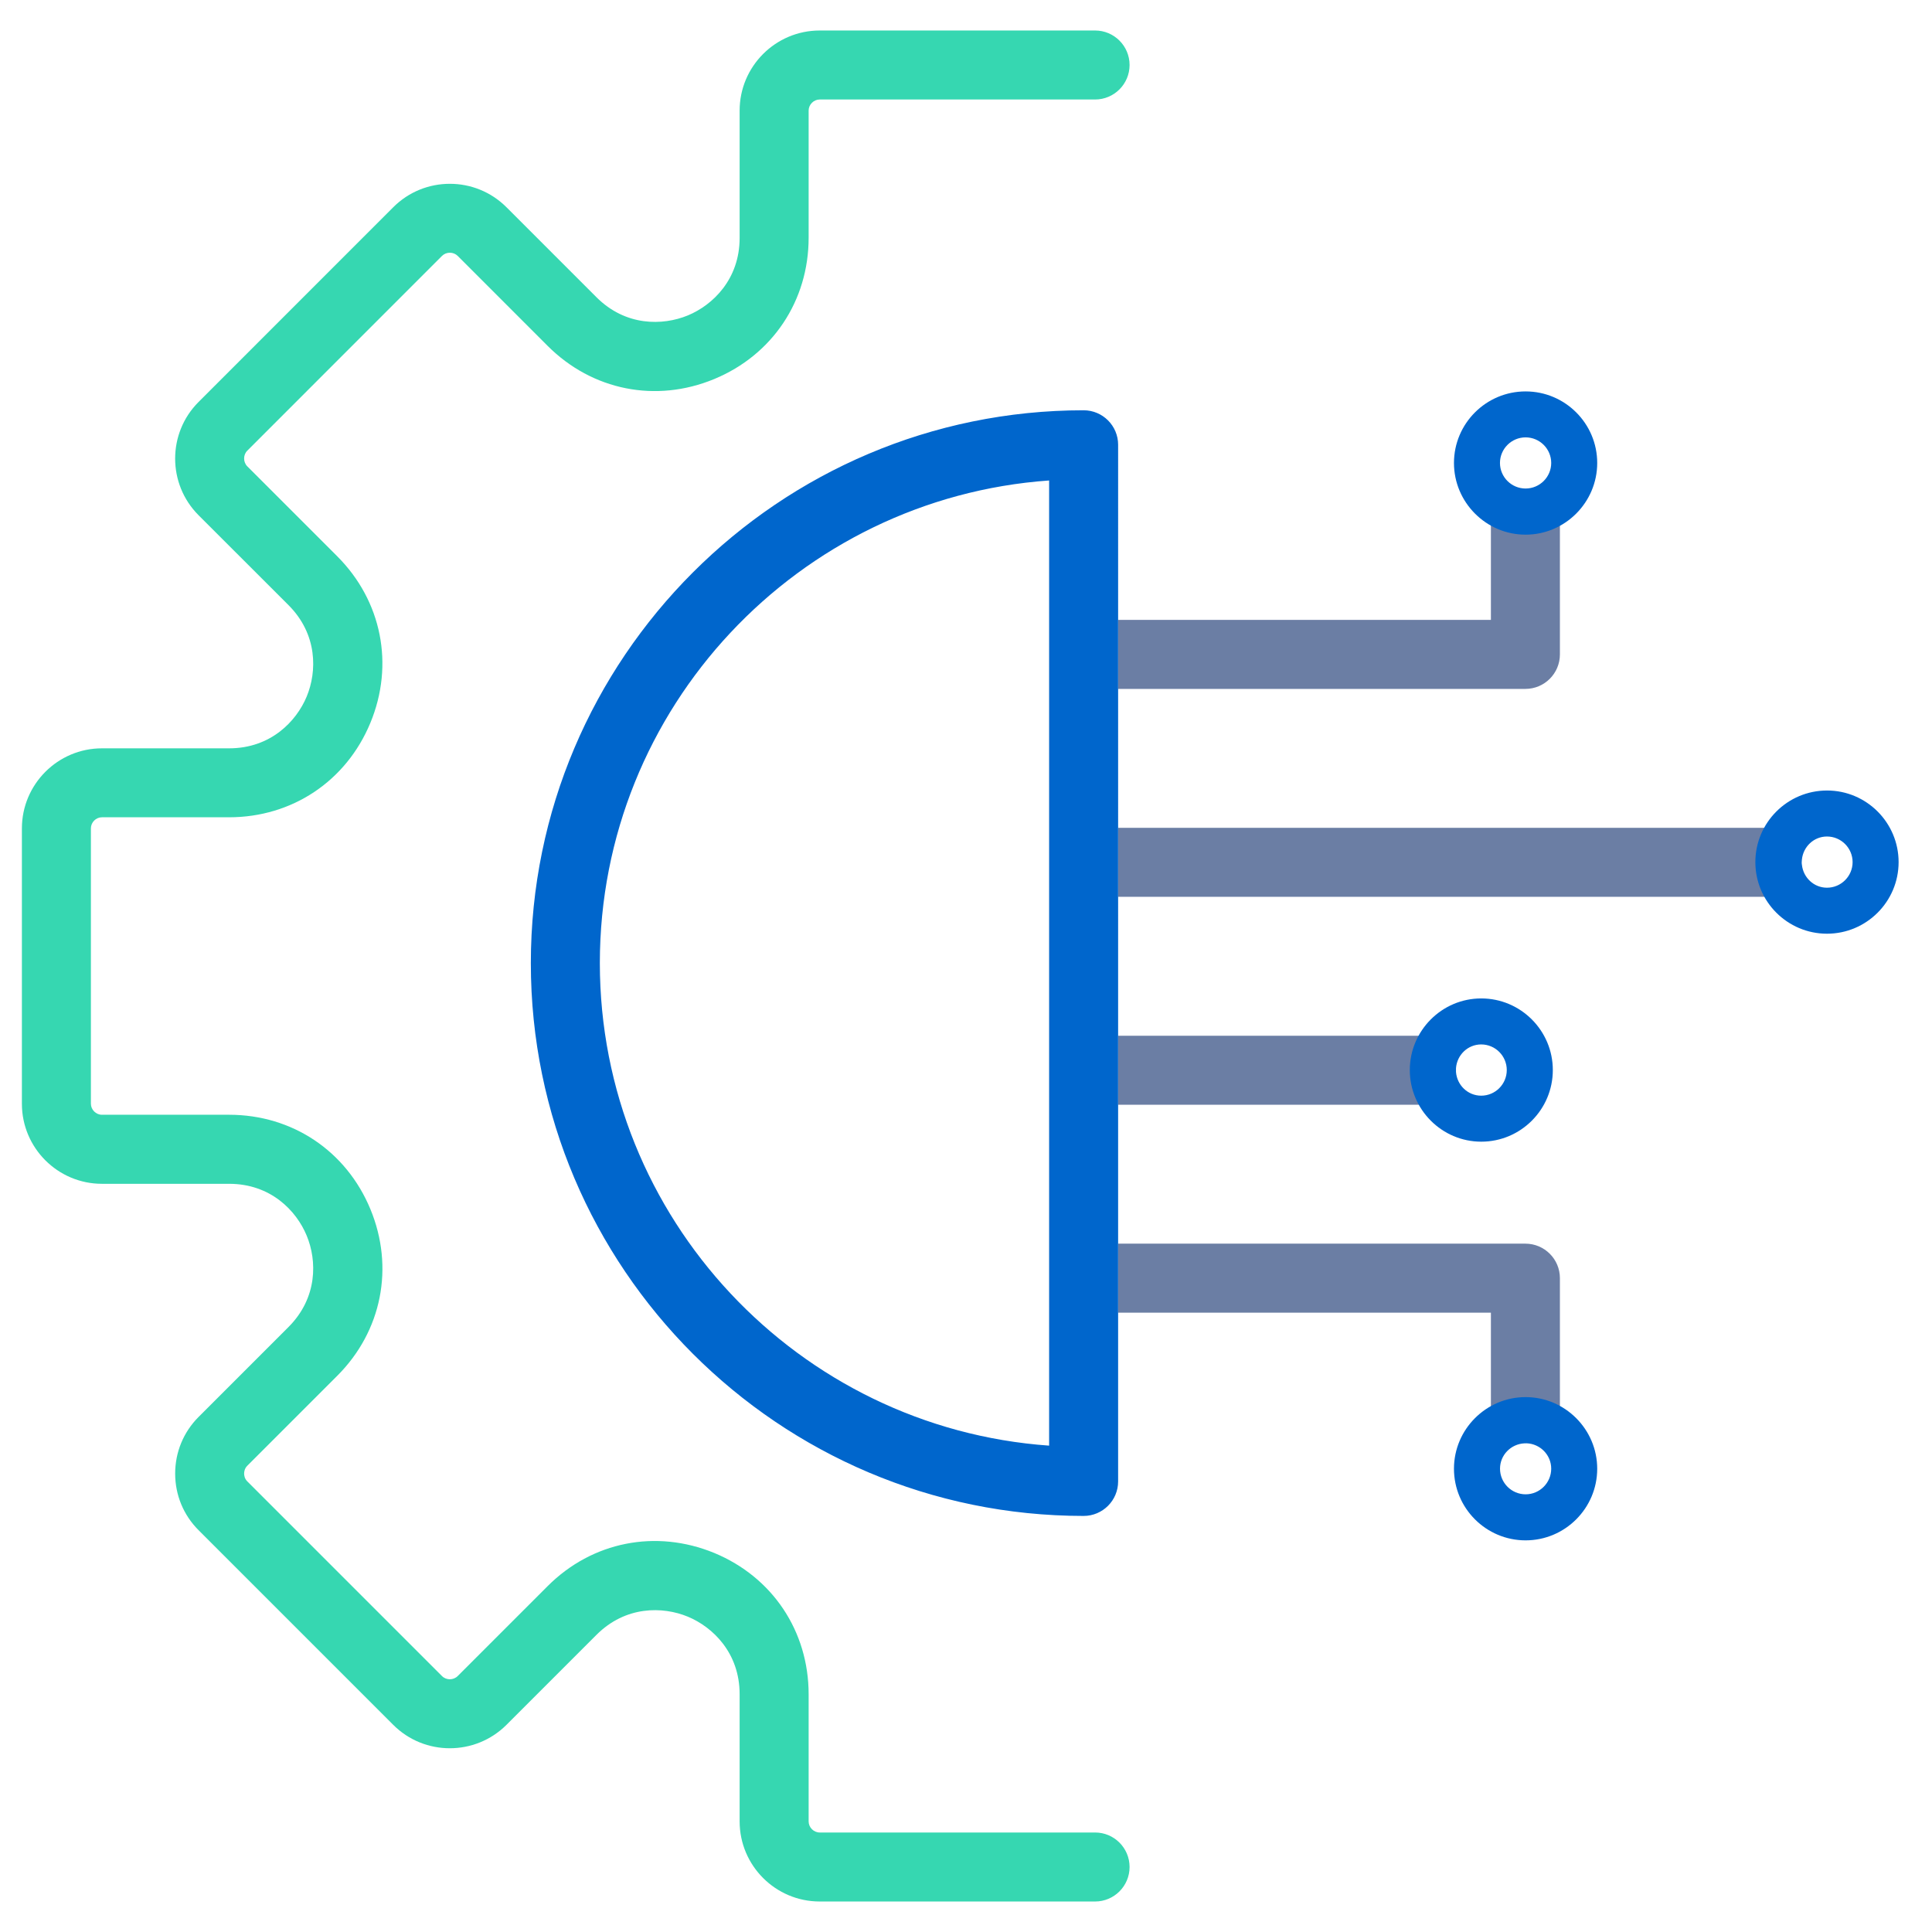 <svg xmlns="http://www.w3.org/2000/svg" xmlns:xlink="http://www.w3.org/1999/xlink" x="0px" y="0px" viewBox="0 0 42 42" xml:space="preserve">	<path fill="#36d7b1" d="M24.556,40.587c0,0.414-0.336,0.75-0.75,0.75H17.82c-0.96,0-1.741-0.781-1.741-1.741v-2.765  c0-0.898-0.582-1.46-1.126-1.686c-0.544-0.225-1.352-0.24-1.987,0.396l-1.956,1.956c-0.68,0.678-1.784,0.678-2.461,0l-4.233-4.233  c-0.328-0.328-0.508-0.765-0.508-1.23s0.181-0.902,0.508-1.23l1.956-1.956c0.635-0.636,0.621-1.443,0.395-1.987  c-0.225-0.545-0.786-1.126-1.685-1.126H2.216c-0.959,0-1.74-0.78-1.74-1.74v-5.986c0-0.96,0.781-1.741,1.74-1.741h2.766  c0.898,0,1.459-0.582,1.685-1.125c0.226-0.544,0.24-1.352-0.395-1.988L4.316,11.2c-0.678-0.679-0.678-1.783,0-2.461l4.233-4.234  c0.678-0.679,1.782-0.679,2.461,0l1.956,1.956c0.636,0.636,1.442,0.62,1.987,0.396c0.544-0.226,1.126-0.787,1.126-1.685V2.404  c0-0.96,0.781-1.741,1.741-1.741h5.986c0.414,0,0.75,0.336,0.75,0.75s-0.336,0.75-0.75,0.75H17.82c-0.13,0-0.241,0.11-0.241,0.241  v2.765c0,1.37-0.786,2.547-2.052,3.071c-1.268,0.525-2.653,0.248-3.622-0.721L9.95,5.563c-0.093-0.092-0.248-0.092-0.341,0  L5.376,9.797c-0.092,0.092-0.092,0.248,0,0.341l1.955,1.955c0.969,0.969,1.245,2.357,0.72,3.623  c-0.524,1.265-1.701,2.051-3.07,2.051H2.216c-0.13,0-0.24,0.11-0.24,0.241v5.986c0,0.13,0.11,0.24,0.24,0.24h2.766  c1.37,0,2.546,0.786,3.07,2.052s0.249,2.653-0.72,3.622l-1.956,1.956c-0.06,0.06-0.069,0.132-0.069,0.17s0.009,0.11,0.069,0.17  l4.233,4.233c0.092,0.092,0.248,0.092,0.341-0.001l1.955-1.955c0.969-0.969,2.355-1.242,3.622-0.721  c1.266,0.524,2.052,1.701,2.052,3.071v2.765c0,0.131,0.11,0.241,0.241,0.241h5.986C24.22,39.837,24.556,40.173,24.556,40.587z"></path>	<path fill="#6b7ea4" d="M24.307,27.036h8.854c0.414,0,0.75,0.336,0.75,0.75v2.789l-1.5,0.005v-2.043h-8.104L24.307,27.036z M30.845,24.016h-6.538  l0-1.5h6.538L30.845,24.016z M38.362,19.496H24.307v-1.5h14.056L38.362,19.496z M24.307,13.476h8.104v-2.054l1.5,0.004v2.8  c0,0.414-0.336,0.75-0.75,0.75h-8.854V13.476z"></path>	<path fill="#0066cc" d="M24.307,32.205c0,0.414-0.336,0.75-0.75,0.75c-6.626,0-12.017-5.391-12.017-12.017S16.93,8.919,23.557,8.919  c0.414,0,0.75,0.336,0.75,0.75L24.307,32.205z M34.722,31.929c0,0.858-0.698,1.557-1.557,1.557s-1.557-0.698-1.557-1.557  c0-0.856,0.698-1.557,1.557-1.557S34.722,31.074,34.722,31.929z M30.648,23.262c0-0.859,0.699-1.557,1.553-1.557  c0.857,0,1.556,0.698,1.556,1.557s-0.698,1.557-1.556,1.557C31.347,24.819,30.648,24.121,30.648,23.262z M38.16,18.742  c0-0.859,0.698-1.557,1.559-1.557c0.857,0,1.555,0.698,1.555,1.557c0,0.858-0.698,1.556-1.557,1.556S38.16,19.6,38.16,18.742z   M31.608,10.065c0-0.858,0.698-1.556,1.557-1.556s1.557,0.698,1.557,1.556c0,0.855-0.698,1.558-1.557,1.558  S31.608,10.92,31.608,10.065z M32.608,10.064c0,0.307,0.25,0.556,0.557,0.556s0.557-0.25,0.557-0.556s-0.25-0.556-0.557-0.556  S32.608,9.758,32.608,10.064z M33.722,31.928c0-0.299-0.239-0.54-0.534-0.552c-0.009,0-0.04,0.001-0.048,0.001  c-0.294,0.014-0.531,0.254-0.531,0.551c0,0.307,0.25,0.557,0.557,0.557S33.722,32.234,33.722,31.928z M31.652,23.221  c0.001,0.014,0,0.068,0,0.082c0.022,0.287,0.256,0.516,0.548,0.516c0.307,0,0.556-0.25,0.556-0.557s-0.249-0.557-0.556-0.557  C31.908,22.705,31.674,22.934,31.652,23.221z M22.807,10.445c-5.451,0.386-9.767,4.943-9.767,10.491s4.316,10.105,9.767,10.491  V10.445z M40.274,18.742c0-0.307-0.25-0.557-0.557-0.557c-0.286,0-0.515,0.22-0.545,0.499c-0.006,0.04-0.006,0.089,0,0.116  c0.03,0.278,0.259,0.498,0.545,0.498C40.024,19.298,40.274,19.048,40.274,18.742z"></path></svg>